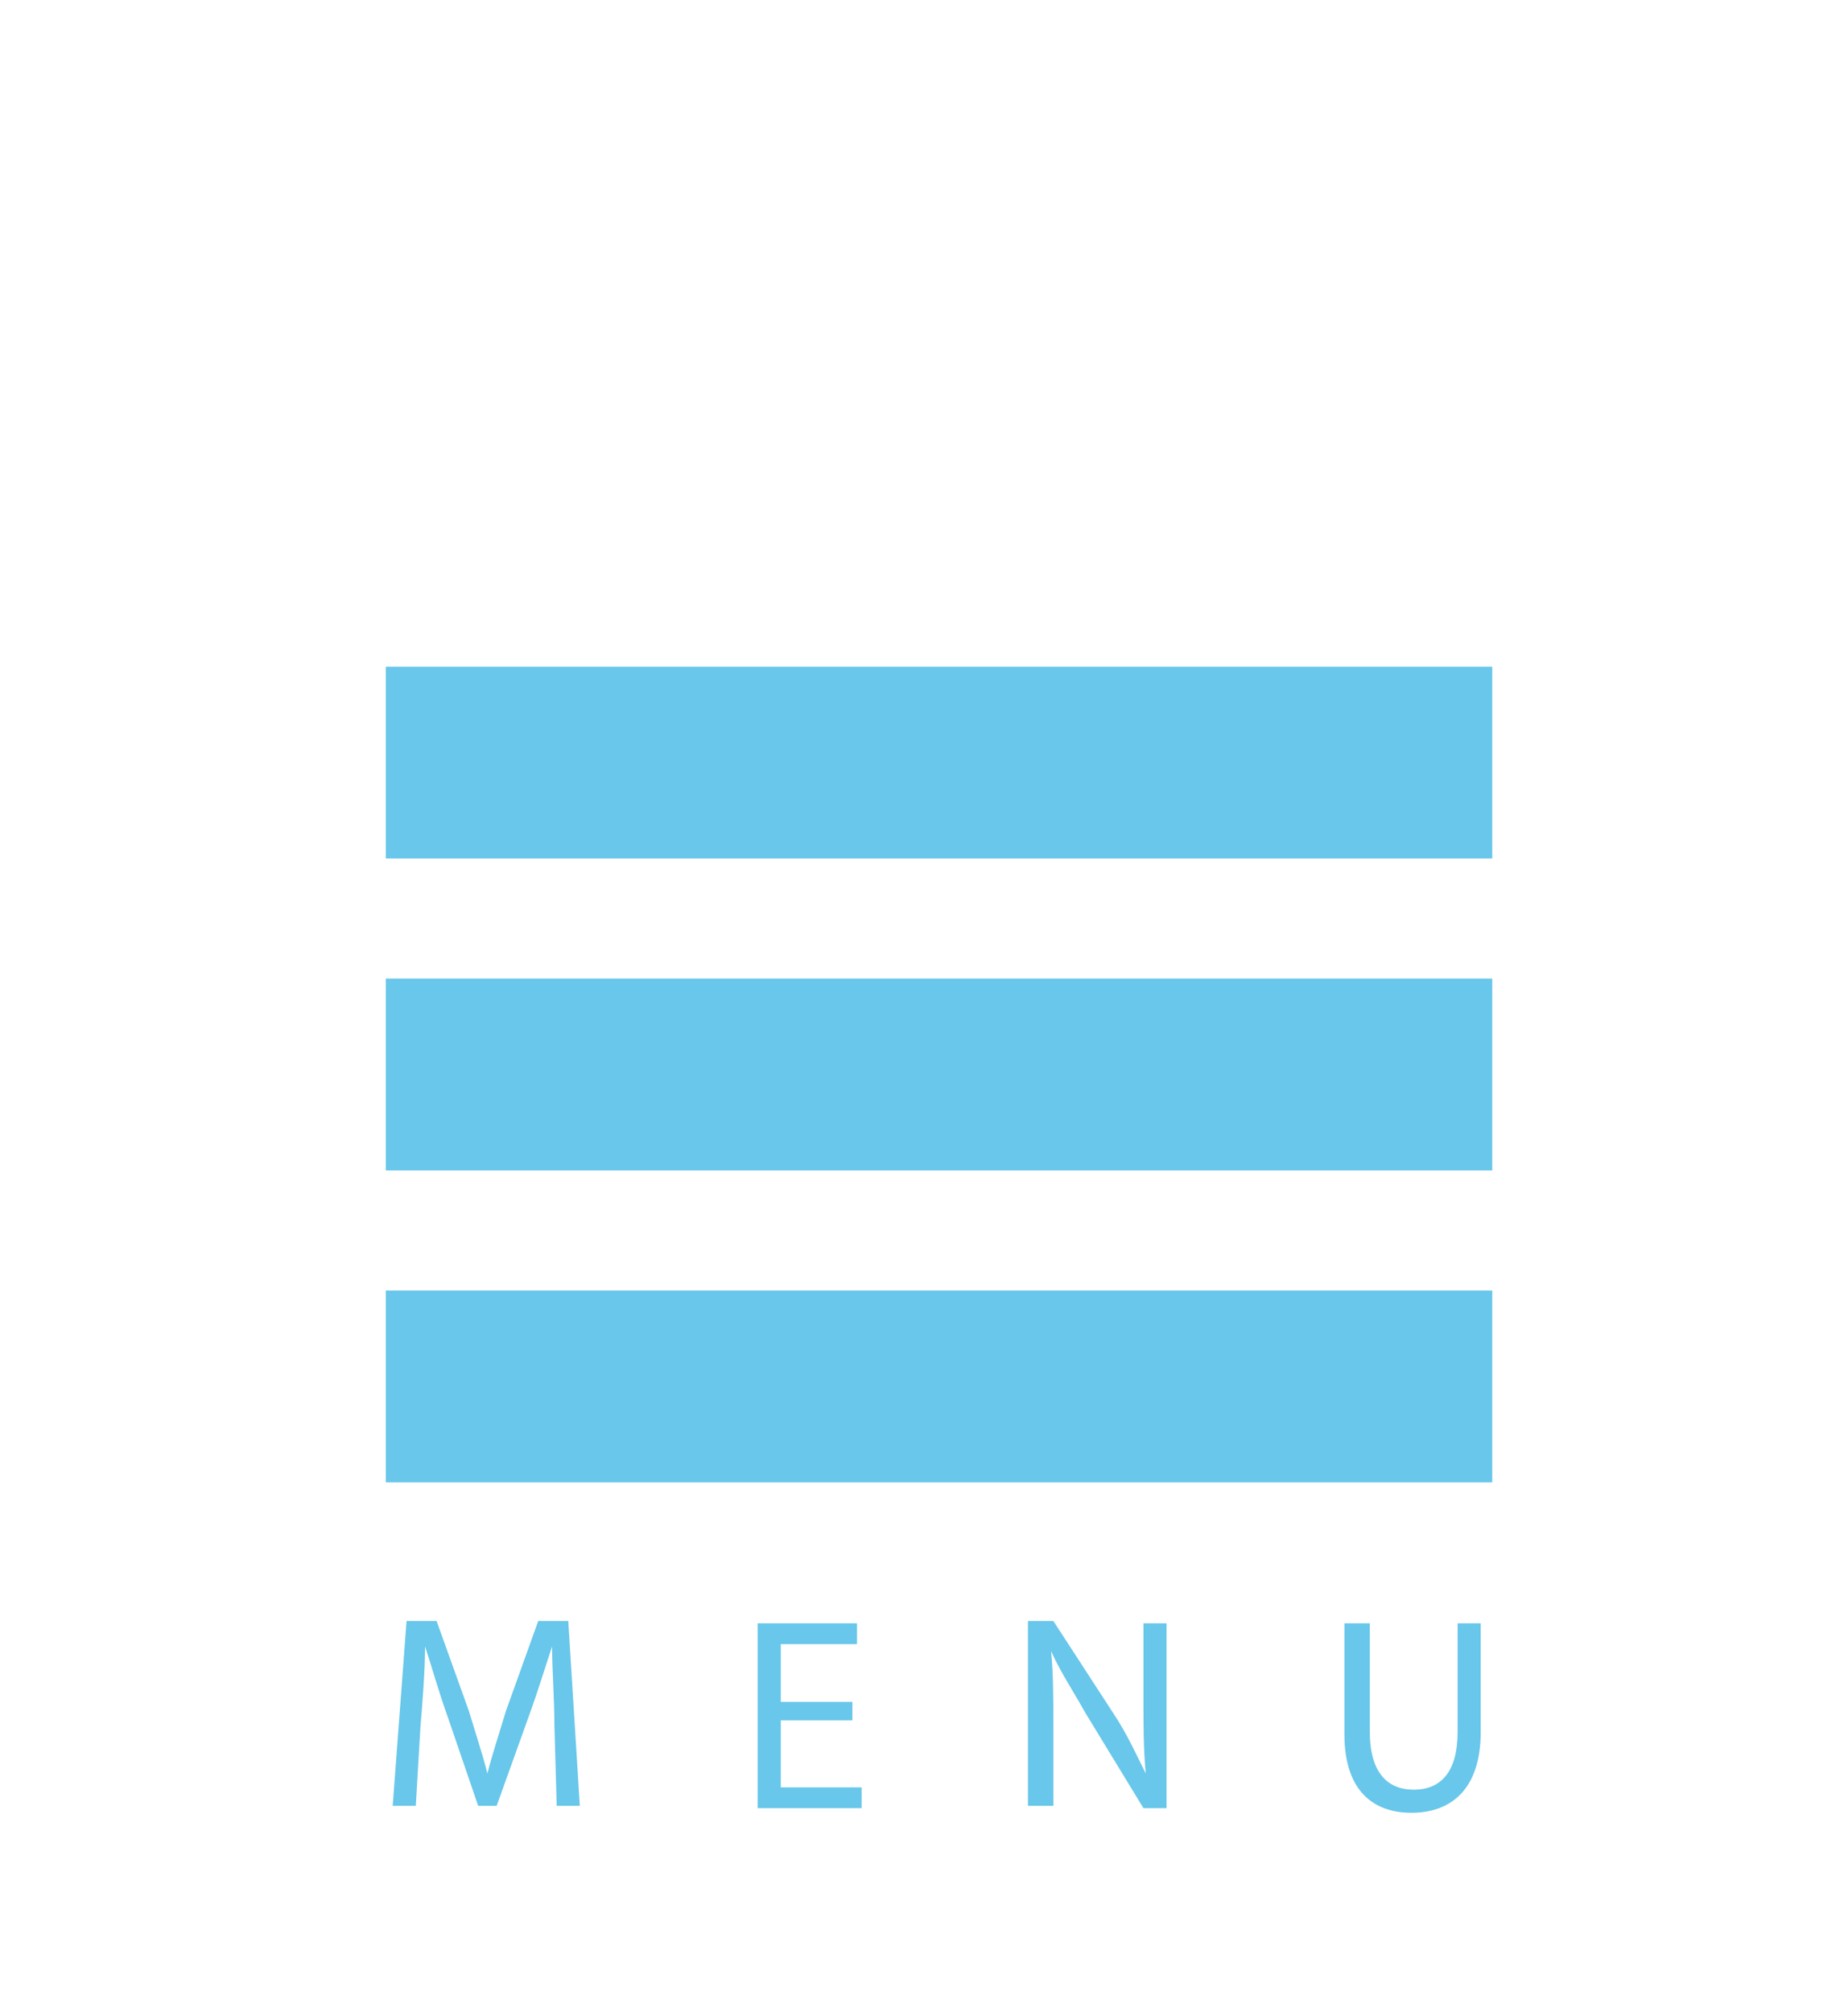 <?xml version="1.0" encoding="utf-8"?>
<!-- Generator: Adobe Illustrator 16.0.0, SVG Export Plug-In . SVG Version: 6.00 Build 0)  -->
<!DOCTYPE svg PUBLIC "-//W3C//DTD SVG 1.1//EN" "http://www.w3.org/Graphics/SVG/1.1/DTD/svg11.dtd">
<svg version="1.1" id="レイヤー_1" xmlns="http://www.w3.org/2000/svg" xmlns:xlink="http://www.w3.org/1999/xlink" x="0px"
	 y="0px" width="612px" height="666.067px" viewBox="0 -3.72 612 666.067" enable-background="new 0 -3.72 612 666.067"
	 xml:space="preserve">
<rect x="127.755" y="216.99" fill="#68C7EA" width="366.436" height="63.495"/>
<rect x="127.755" y="320.265" fill="#68C7EA" width="366.436" height="63.495"/>
<rect x="127.755" y="423.54" fill="#68C7EA" width="366.436" height="63.495"/>
<g>
	<path fill="#68C7EA" d="M183.6,567.36c0-8.415-0.765-18.36-0.765-26.011l0,0c-2.295,6.886-4.59,14.535-7.65,22.95l-10.71,29.835
		h-6.12l-9.945-29.069c-3.06-8.415-5.355-16.83-7.65-23.716l0,0c0,7.65-0.765,17.596-1.53,26.775l-1.53,26.01h-7.65l4.59-61.2h9.945
		l10.71,29.836c2.295,7.649,4.59,14.534,6.12,20.654l0,0c1.53-6.12,3.825-13.005,6.12-20.655l10.71-29.835h9.945l3.825,61.2h-7.65
		L183.6,567.36z"/>
	<path fill="#68C7EA" d="M282.285,565.83H258.57v22.185h26.775v6.886H250.92v-61.2h32.895v6.885H258.57v19.125h23.715V565.83z"/>
	<path fill="#68C7EA" d="M340.425,594.135v-61.2h8.415l19.891,30.601c4.59,6.885,7.649,13.77,10.71,19.89l0,0
		c-0.766-8.415-0.766-15.3-0.766-25.245V533.7h7.65v61.2h-7.65l-19.125-31.365c-3.825-6.885-8.415-13.771-11.475-20.655l0,0
		c0.765,7.65,0.765,15.3,0.765,25.245v26.01H340.425z"/>
	<path fill="#68C7EA" d="M453.645,533.7v35.955c0,13.77,6.12,19.125,14.535,19.125c9.181,0,14.535-6.12,14.535-19.125V533.7h7.65
		v35.955c0,19.125-9.945,26.774-22.95,26.774c-12.24,0-22.185-6.885-22.185-26.01V533.7H453.645z"/>
</g>
</svg>
